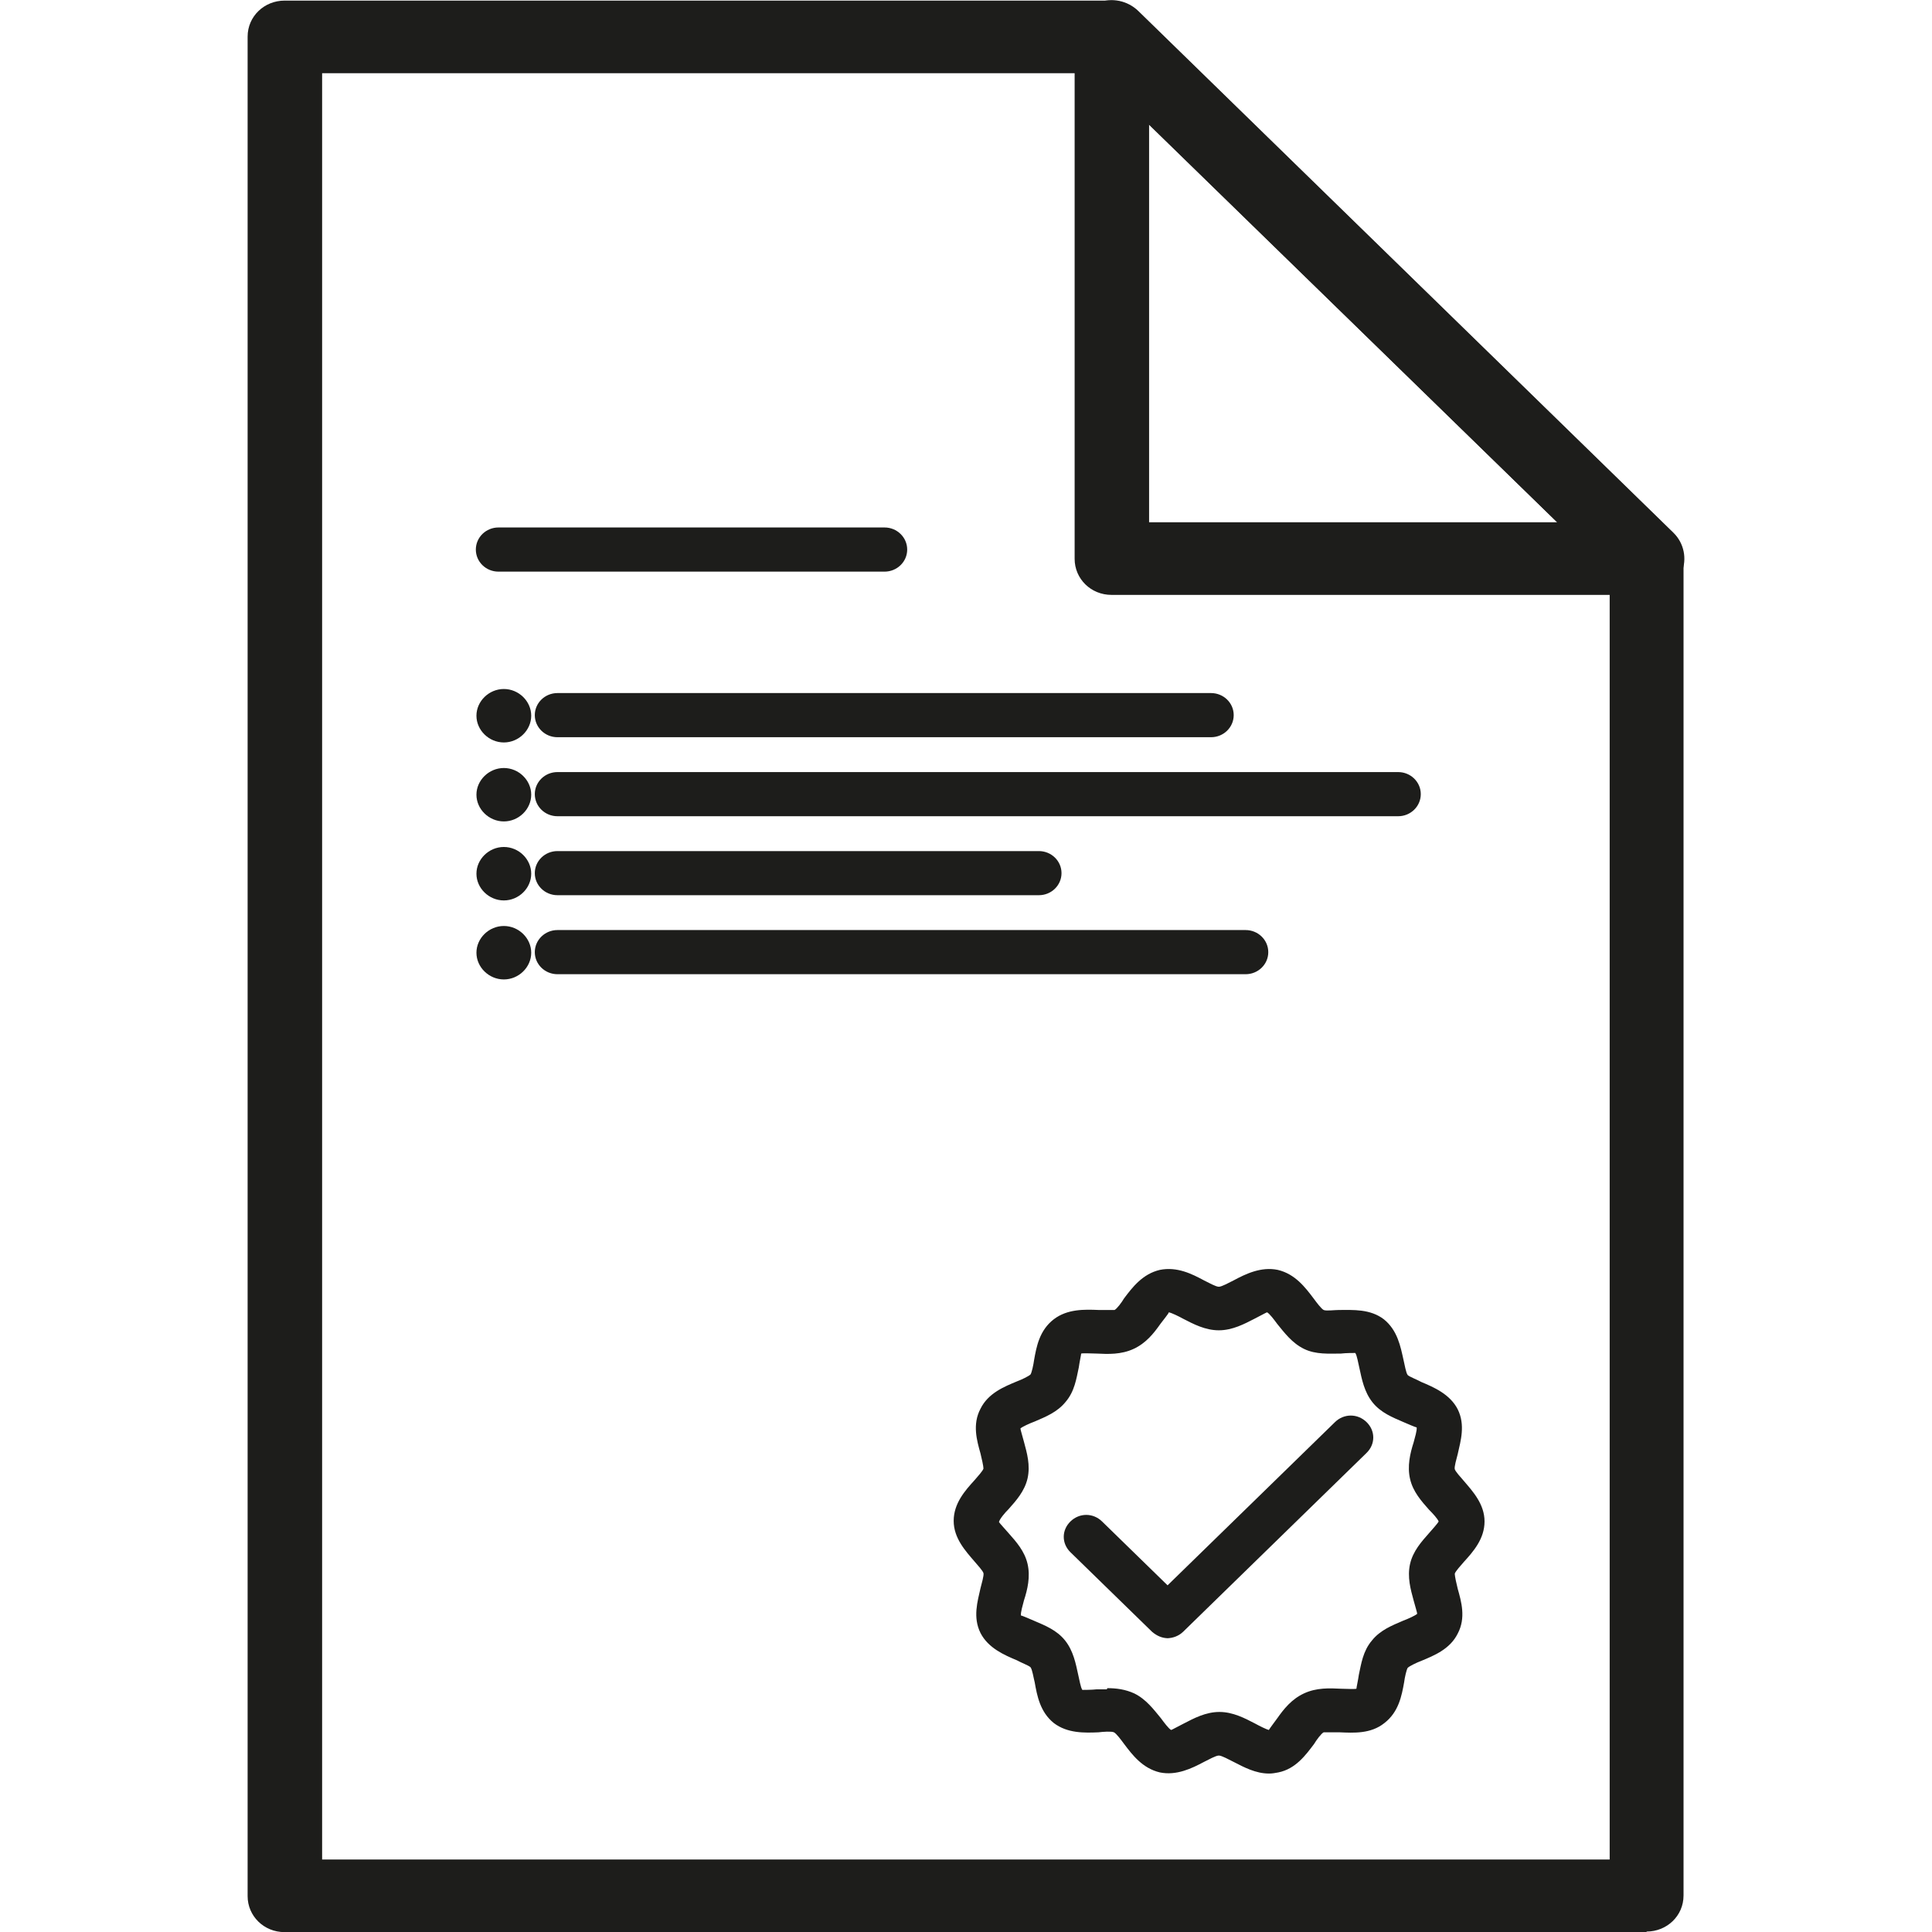 <svg xmlns="http://www.w3.org/2000/svg" width="48" height="48" viewBox="0 0 48 48" fill="none"><path d="M40.909 48.003H7.07C6.552 48.003 6.152 47.599 6.152 47.109V0.91C6.152 0.405 6.567 0.015 7.07 0.015H27.616C27.868 0.015 28.09 0.116 28.268 0.275L41.561 13.235C41.738 13.409 41.827 13.639 41.827 13.87V47.094C41.827 47.599 41.413 47.989 40.909 47.989V48.003ZM8.003 46.199H39.992V14.246L27.232 1.819H8.003V46.199Z" fill="#1D1D1B"></path><path d="M27.616 14.78C27.098 14.78 26.699 14.376 26.699 13.885V0.91C26.699 0.549 26.921 0.217 27.276 0.073C27.616 -0.071 28.016 0.015 28.283 0.275L41.575 13.235C41.842 13.495 41.916 13.885 41.783 14.217C41.635 14.549 41.309 14.78 40.924 14.78H27.616ZM28.549 12.976H38.689L28.549 3.089V12.976Z" fill="#1D1D1B"></path><path d="M29.023 40.701C28.875 40.701 28.741 40.643 28.623 40.542L26.595 38.565C26.373 38.348 26.373 38.016 26.595 37.8C26.817 37.583 27.158 37.583 27.38 37.8L29.008 39.387L33.167 35.332C33.39 35.115 33.73 35.115 33.952 35.332C34.174 35.548 34.174 35.88 33.952 36.097L29.393 40.542C29.289 40.643 29.141 40.701 28.993 40.701H29.023Z" fill="#1D1D1B"></path><path d="M31.524 44.063C31.199 44.063 30.903 43.905 30.651 43.775C30.533 43.717 30.355 43.616 30.281 43.616C30.207 43.616 30.029 43.717 29.911 43.775C29.615 43.933 29.23 44.121 28.816 44.035C28.386 43.933 28.134 43.602 27.927 43.327C27.853 43.226 27.735 43.068 27.676 43.039C27.616 43.01 27.409 43.024 27.291 43.039C26.95 43.053 26.521 43.068 26.181 42.808C25.84 42.533 25.766 42.129 25.707 41.797C25.677 41.682 25.648 41.48 25.603 41.422C25.559 41.379 25.366 41.307 25.263 41.249C24.952 41.119 24.552 40.946 24.36 40.571C24.167 40.181 24.286 39.791 24.36 39.459C24.389 39.344 24.449 39.142 24.434 39.084C24.419 39.026 24.286 38.882 24.212 38.795C23.99 38.536 23.694 38.218 23.694 37.785C23.694 37.352 23.975 37.035 24.212 36.775C24.286 36.688 24.419 36.544 24.434 36.486C24.434 36.428 24.389 36.227 24.36 36.111C24.271 35.794 24.153 35.389 24.36 35C24.552 34.61 24.952 34.451 25.263 34.321C25.381 34.278 25.559 34.191 25.603 34.148C25.633 34.105 25.677 33.903 25.692 33.787C25.751 33.455 25.825 33.051 26.181 32.777C26.521 32.517 26.95 32.532 27.291 32.546C27.409 32.546 27.616 32.546 27.691 32.546C27.75 32.517 27.868 32.358 27.927 32.258C28.134 31.983 28.386 31.651 28.816 31.55C29.245 31.464 29.615 31.651 29.911 31.81C30.029 31.868 30.207 31.969 30.281 31.969C30.355 31.969 30.533 31.868 30.651 31.81C30.947 31.651 31.332 31.464 31.746 31.55C32.176 31.651 32.427 31.983 32.635 32.258C32.709 32.358 32.827 32.517 32.886 32.546C32.946 32.575 33.153 32.546 33.271 32.546C33.612 32.546 34.041 32.517 34.381 32.777C34.722 33.051 34.796 33.455 34.87 33.787C34.899 33.903 34.929 34.105 34.974 34.163C35.018 34.206 35.21 34.278 35.314 34.336C35.625 34.466 36.025 34.639 36.217 35.014C36.409 35.404 36.291 35.794 36.217 36.125C36.187 36.241 36.128 36.443 36.143 36.501C36.158 36.558 36.291 36.703 36.365 36.789C36.587 37.049 36.883 37.367 36.883 37.8C36.883 38.233 36.602 38.55 36.365 38.81C36.291 38.897 36.158 39.041 36.143 39.099C36.143 39.156 36.187 39.358 36.217 39.474C36.306 39.791 36.424 40.195 36.217 40.585C36.025 40.975 35.625 41.133 35.314 41.263C35.196 41.307 35.018 41.393 34.974 41.437C34.944 41.48 34.899 41.682 34.885 41.797C34.825 42.129 34.751 42.533 34.396 42.808C34.056 43.082 33.626 43.053 33.286 43.039C33.167 43.039 32.96 43.039 32.886 43.039C32.827 43.068 32.709 43.226 32.649 43.327C32.442 43.602 32.191 43.948 31.761 44.035C31.687 44.049 31.613 44.063 31.539 44.063H31.524ZM27.513 41.942C27.735 41.942 27.957 41.971 28.179 42.072C28.475 42.216 28.667 42.476 28.845 42.692C28.919 42.793 29.038 42.952 29.097 42.981C29.111 42.981 29.289 42.88 29.408 42.822C29.659 42.692 29.955 42.533 30.296 42.533C30.636 42.533 30.932 42.692 31.184 42.822C31.288 42.88 31.465 42.967 31.524 42.981C31.539 42.952 31.658 42.793 31.732 42.692C31.895 42.461 32.087 42.216 32.398 42.072C32.709 41.927 33.034 41.942 33.316 41.956C33.434 41.956 33.641 41.971 33.7 41.956C33.7 41.927 33.745 41.725 33.76 41.61C33.819 41.336 33.863 41.018 34.085 40.758C34.292 40.498 34.589 40.383 34.855 40.268C34.974 40.224 35.166 40.138 35.21 40.094C35.21 40.066 35.151 39.878 35.121 39.762C35.047 39.488 34.959 39.185 35.033 38.853C35.107 38.536 35.314 38.305 35.506 38.088C35.58 38.002 35.714 37.857 35.743 37.8C35.714 37.727 35.58 37.583 35.506 37.511C35.314 37.294 35.107 37.064 35.033 36.746C34.959 36.428 35.033 36.111 35.121 35.837C35.151 35.721 35.21 35.534 35.196 35.462C35.166 35.462 34.974 35.375 34.87 35.332C34.603 35.216 34.307 35.101 34.1 34.841C33.893 34.581 33.834 34.264 33.774 33.989C33.745 33.874 33.715 33.672 33.671 33.614C33.641 33.614 33.434 33.614 33.316 33.629C33.02 33.629 32.694 33.657 32.398 33.513C32.102 33.369 31.909 33.109 31.732 32.892C31.658 32.791 31.539 32.633 31.48 32.604C31.465 32.604 31.288 32.705 31.169 32.763C30.918 32.892 30.621 33.051 30.281 33.051C29.941 33.051 29.644 32.892 29.393 32.763C29.289 32.705 29.111 32.618 29.038 32.604C29.038 32.633 28.904 32.791 28.83 32.892C28.667 33.123 28.475 33.369 28.164 33.513C27.853 33.657 27.528 33.643 27.246 33.629C27.128 33.629 26.921 33.614 26.861 33.629C26.861 33.657 26.817 33.859 26.802 33.975C26.743 34.249 26.699 34.567 26.477 34.827C26.269 35.086 25.973 35.202 25.707 35.317C25.588 35.361 25.396 35.447 25.352 35.49C25.352 35.519 25.411 35.707 25.44 35.822C25.514 36.097 25.603 36.4 25.529 36.732C25.455 37.049 25.248 37.28 25.056 37.496C24.967 37.583 24.834 37.742 24.819 37.814C24.834 37.843 24.982 38.002 25.056 38.088C25.248 38.305 25.455 38.536 25.529 38.853C25.603 39.171 25.529 39.488 25.44 39.762C25.411 39.878 25.352 40.066 25.366 40.138C25.396 40.138 25.588 40.224 25.692 40.268C25.959 40.383 26.255 40.498 26.462 40.758C26.669 41.018 26.728 41.336 26.788 41.61C26.817 41.725 26.847 41.927 26.891 41.985C26.921 41.985 27.128 41.985 27.246 41.971C27.335 41.971 27.424 41.971 27.498 41.971L27.513 41.942Z" fill="#1D1D1B"></path><path d="M21.977 14.202H12.384C12.073 14.202 11.822 13.957 11.822 13.654C11.822 13.351 12.073 13.105 12.384 13.105H21.977C22.287 13.105 22.539 13.351 22.539 13.654C22.539 13.957 22.287 14.202 21.977 14.202Z" fill="#1D1D1B"></path><path d="M30.088 18.316H13.85C13.539 18.316 13.287 18.07 13.287 17.767C13.287 17.464 13.539 17.219 13.85 17.219H30.088C30.399 17.219 30.651 17.464 30.651 17.767C30.651 18.07 30.399 18.316 30.088 18.316Z" fill="#1D1D1B"></path><path d="M34.737 20.279H13.85C13.539 20.279 13.287 20.033 13.287 19.73C13.287 19.427 13.539 19.182 13.85 19.182H34.737C35.047 19.182 35.299 19.427 35.299 19.73C35.299 20.033 35.047 20.279 34.737 20.279Z" fill="#1D1D1B"></path><path d="M25.811 22.241H13.85C13.539 22.241 13.287 21.996 13.287 21.693C13.287 21.39 13.539 21.145 13.85 21.145H25.811C26.121 21.145 26.373 21.39 26.373 21.693C26.373 21.996 26.121 22.241 25.811 22.241Z" fill="#1D1D1B"></path><path d="M30.947 24.204H13.85C13.539 24.204 13.287 23.959 13.287 23.656C13.287 23.353 13.539 23.107 13.85 23.107H30.947C31.258 23.107 31.51 23.353 31.51 23.656C31.51 23.959 31.258 24.204 30.947 24.204Z" fill="#1D1D1B"></path><path d="M12.518 18.446C12.148 18.446 11.837 18.142 11.837 17.782C11.837 17.421 12.148 17.118 12.518 17.118C12.888 17.118 13.198 17.421 13.198 17.782C13.198 18.142 12.888 18.446 12.518 18.446Z" fill="#1D1D1B"></path><path d="M12.518 20.408C12.148 20.408 11.837 20.105 11.837 19.744C11.837 19.384 12.148 19.081 12.518 19.081C12.888 19.081 13.198 19.384 13.198 19.744C13.198 20.105 12.888 20.408 12.518 20.408Z" fill="#1D1D1B"></path><path d="M12.518 22.371C12.148 22.371 11.837 22.068 11.837 21.707C11.837 21.346 12.148 21.043 12.518 21.043C12.888 21.043 13.198 21.346 13.198 21.707C13.198 22.068 12.888 22.371 12.518 22.371Z" fill="#1D1D1B"></path><path d="M12.518 24.334C12.148 24.334 11.837 24.031 11.837 23.67C11.837 23.309 12.148 23.006 12.518 23.006C12.888 23.006 13.198 23.309 13.198 23.67C13.198 24.031 12.888 24.334 12.518 24.334Z" fill="#1D1D1B"></path></svg>